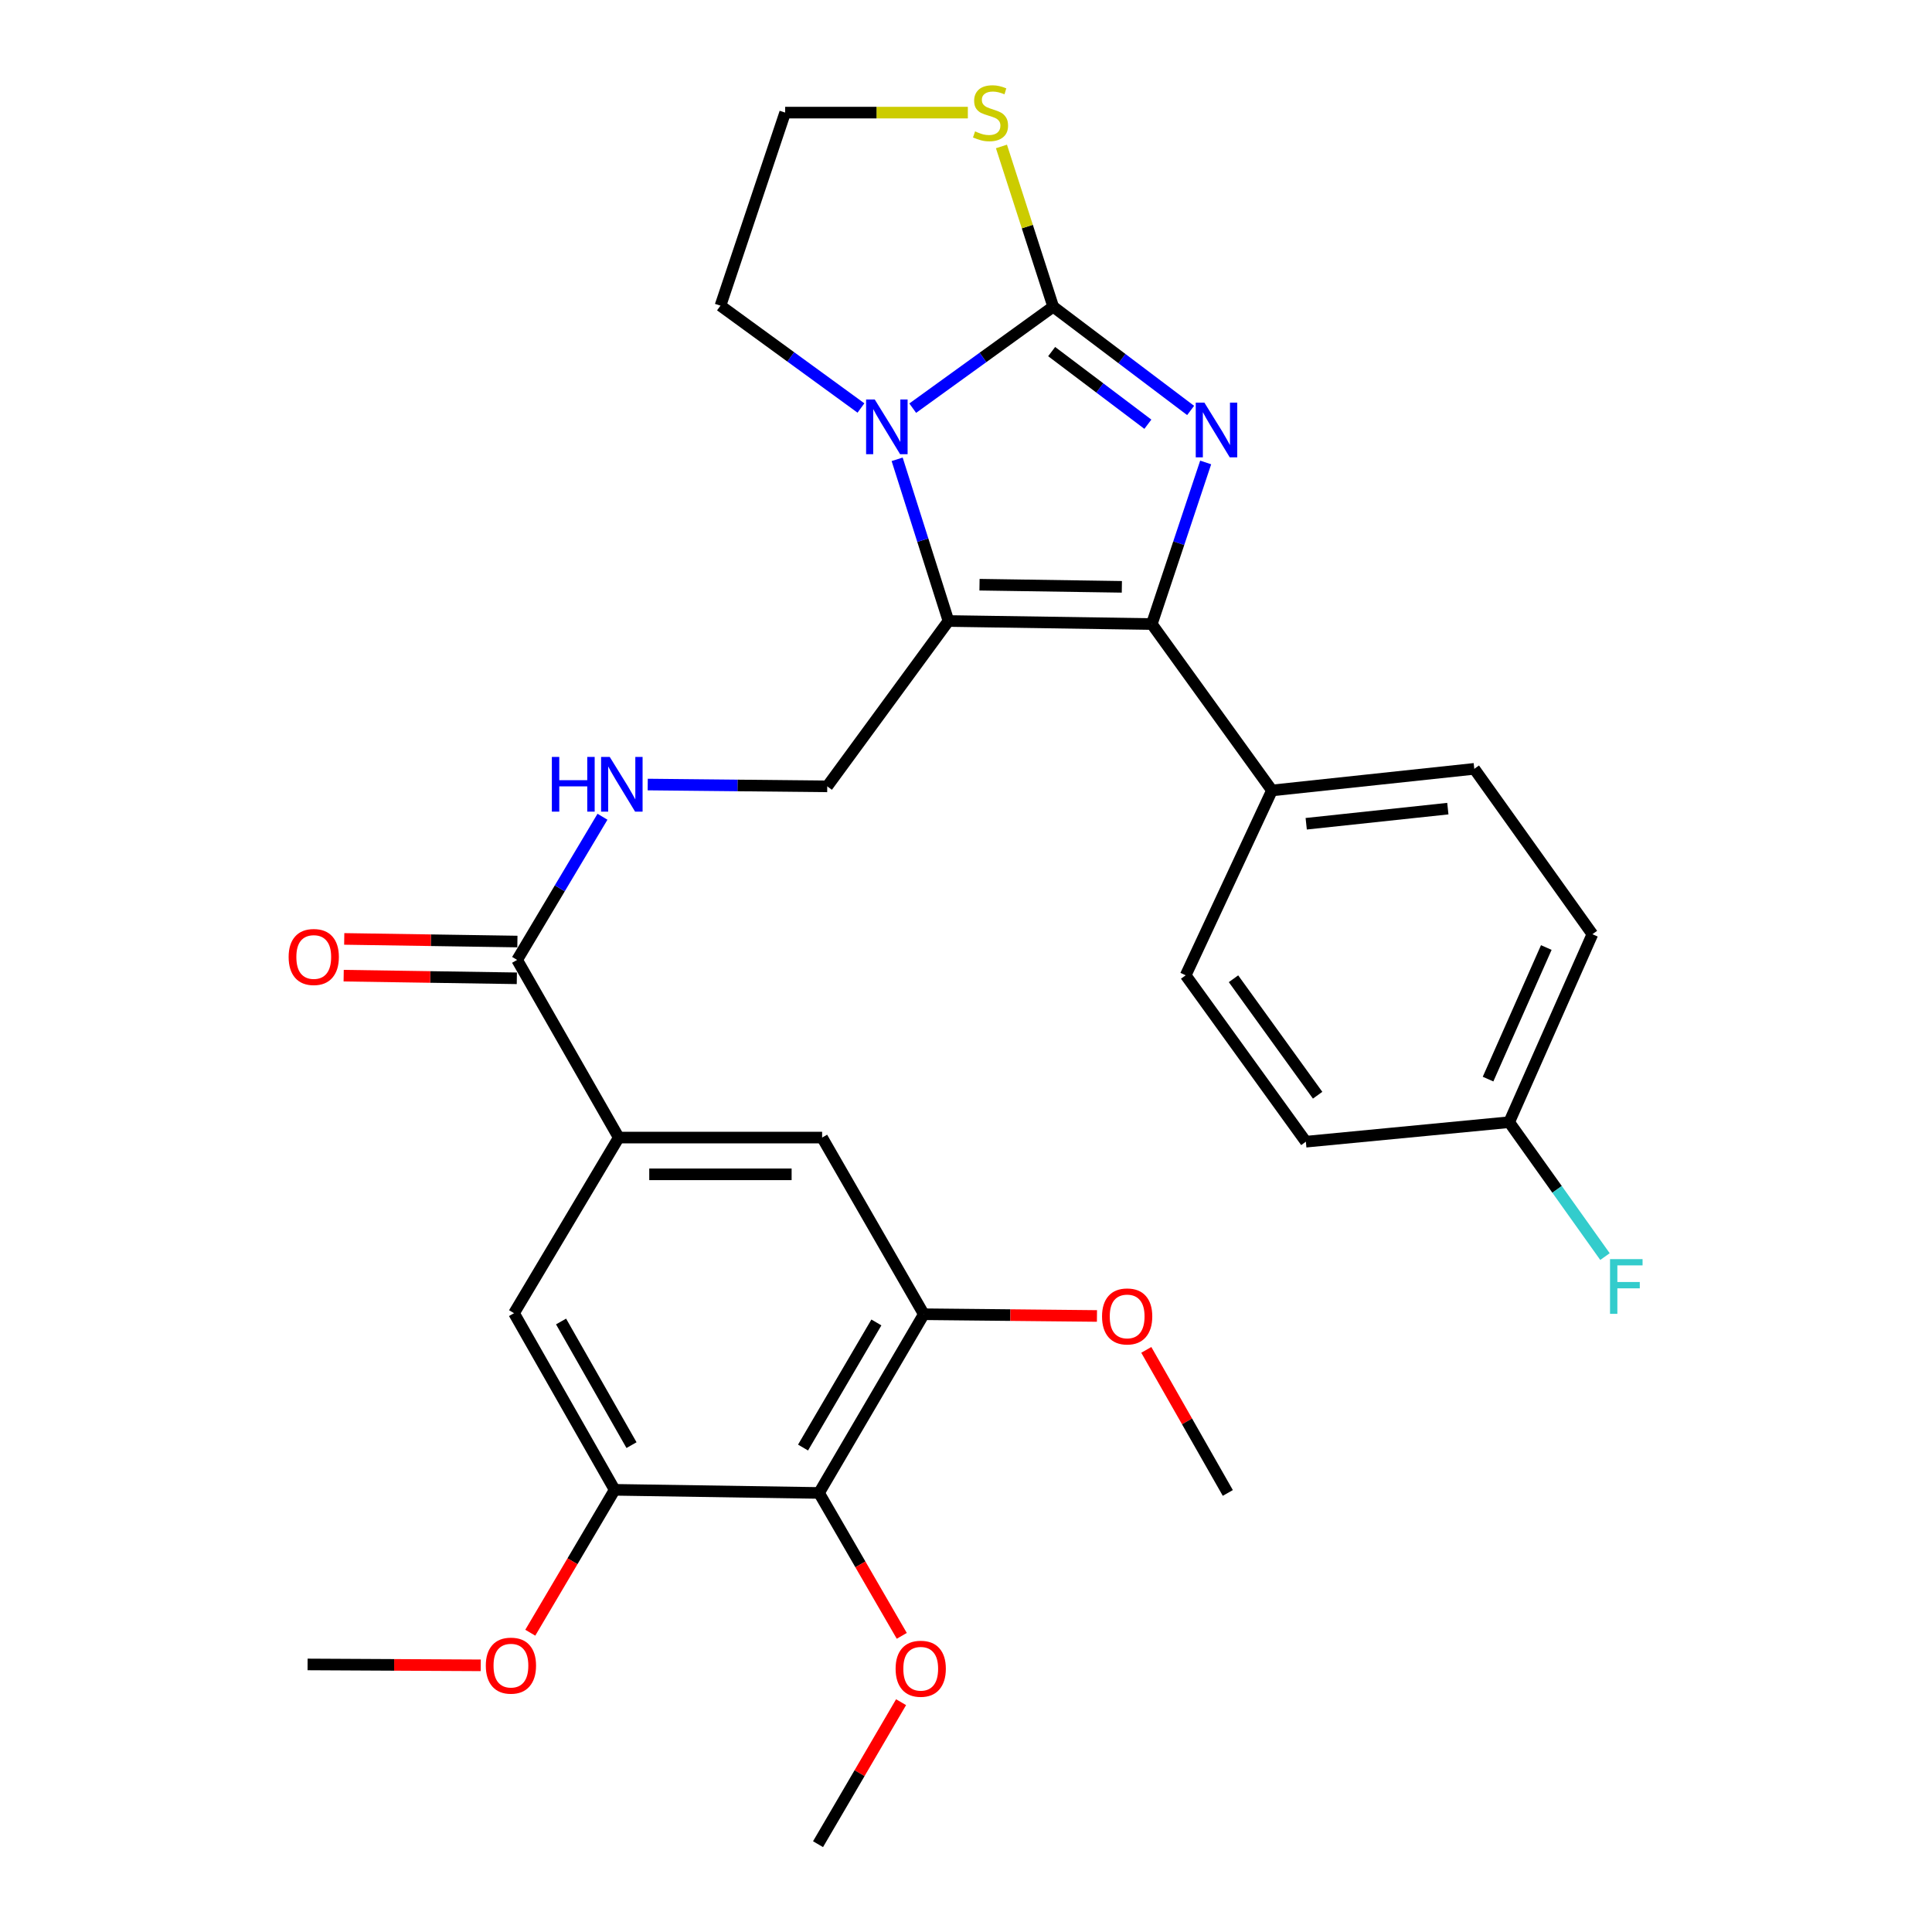 <?xml version='1.0' encoding='iso-8859-1'?>
<svg version='1.1' baseProfile='full'
              xmlns='http://www.w3.org/2000/svg'
                      xmlns:rdkit='http://www.rdkit.org/xml'
                      xmlns:xlink='http://www.w3.org/1999/xlink'
                  xml:space='preserve'
width='1000px' height='1000px' viewBox='0 0 1000 1000'>
<!-- END OF HEADER -->
<rect style='opacity:1.0;fill:#FFFFFF;stroke:none' width='1000' height='1000' x='0' y='0'> </rect>
<path class='bond-0' d='M 616.268,212.452 L 580.7,185.597' style='fill:none;fill-rule:evenodd;stroke:#0000FF;stroke-width:6px;stroke-linecap:butt;stroke-linejoin:miter;stroke-opacity:1' />
<path class='bond-0' d='M 580.7,185.597 L 545.131,158.742' style='fill:none;fill-rule:evenodd;stroke:#000000;stroke-width:6px;stroke-linecap:butt;stroke-linejoin:miter;stroke-opacity:1' />
<path class='bond-0' d='M 594.134,219.579 L 569.236,200.78' style='fill:none;fill-rule:evenodd;stroke:#0000FF;stroke-width:6px;stroke-linecap:butt;stroke-linejoin:miter;stroke-opacity:1' />
<path class='bond-0' d='M 569.236,200.78 L 544.338,181.982' style='fill:none;fill-rule:evenodd;stroke:#000000;stroke-width:6px;stroke-linecap:butt;stroke-linejoin:miter;stroke-opacity:1' />
<path class='bond-2' d='M 624.053,239.368 L 610.112,281.185' style='fill:none;fill-rule:evenodd;stroke:#0000FF;stroke-width:6px;stroke-linecap:butt;stroke-linejoin:miter;stroke-opacity:1' />
<path class='bond-2' d='M 610.112,281.185 L 596.172,323.003' style='fill:none;fill-rule:evenodd;stroke:#000000;stroke-width:6px;stroke-linecap:butt;stroke-linejoin:miter;stroke-opacity:1' />
<path class='bond-3' d='M 545.131,158.742 L 508.779,185.004' style='fill:none;fill-rule:evenodd;stroke:#000000;stroke-width:6px;stroke-linecap:butt;stroke-linejoin:miter;stroke-opacity:1' />
<path class='bond-3' d='M 508.779,185.004 L 472.427,211.266' style='fill:none;fill-rule:evenodd;stroke:#0000FF;stroke-width:6px;stroke-linecap:butt;stroke-linejoin:miter;stroke-opacity:1' />
<path class='bond-10' d='M 545.131,158.742 L 531.741,117.274' style='fill:none;fill-rule:evenodd;stroke:#000000;stroke-width:6px;stroke-linecap:butt;stroke-linejoin:miter;stroke-opacity:1' />
<path class='bond-10' d='M 531.741,117.274 L 518.35,75.807' style='fill:none;fill-rule:evenodd;stroke:#CCCC00;stroke-width:6px;stroke-linecap:butt;stroke-linejoin:miter;stroke-opacity:1' />
<path class='bond-1' d='M 490.92,321.428 L 596.172,323.003' style='fill:none;fill-rule:evenodd;stroke:#000000;stroke-width:6px;stroke-linecap:butt;stroke-linejoin:miter;stroke-opacity:1' />
<path class='bond-1' d='M 506.992,302.641 L 580.669,303.744' style='fill:none;fill-rule:evenodd;stroke:#000000;stroke-width:6px;stroke-linecap:butt;stroke-linejoin:miter;stroke-opacity:1' />
<path class='bond-7' d='M 490.92,321.428 L 428.179,407.021' style='fill:none;fill-rule:evenodd;stroke:#000000;stroke-width:6px;stroke-linecap:butt;stroke-linejoin:miter;stroke-opacity:1' />
<path class='bond-30' d='M 490.92,321.428 L 477.641,279.584' style='fill:none;fill-rule:evenodd;stroke:#000000;stroke-width:6px;stroke-linecap:butt;stroke-linejoin:miter;stroke-opacity:1' />
<path class='bond-30' d='M 477.641,279.584 L 464.362,237.739' style='fill:none;fill-rule:evenodd;stroke:#0000FF;stroke-width:6px;stroke-linecap:butt;stroke-linejoin:miter;stroke-opacity:1' />
<path class='bond-14' d='M 596.172,323.003 L 658.363,409.135' style='fill:none;fill-rule:evenodd;stroke:#000000;stroke-width:6px;stroke-linecap:butt;stroke-linejoin:miter;stroke-opacity:1' />
<path class='bond-18' d='M 445.628,211.182 L 409.269,184.703' style='fill:none;fill-rule:evenodd;stroke:#0000FF;stroke-width:6px;stroke-linecap:butt;stroke-linejoin:miter;stroke-opacity:1' />
<path class='bond-18' d='M 409.269,184.703 L 372.911,158.224' style='fill:none;fill-rule:evenodd;stroke:#000000;stroke-width:6px;stroke-linecap:butt;stroke-linejoin:miter;stroke-opacity:1' />
<path class='bond-4' d='M 423.93,772.749 L 478.162,680.244' style='fill:none;fill-rule:evenodd;stroke:#000000;stroke-width:6px;stroke-linecap:butt;stroke-linejoin:miter;stroke-opacity:1' />
<path class='bond-4' d='M 415.652,749.251 L 453.615,684.498' style='fill:none;fill-rule:evenodd;stroke:#000000;stroke-width:6px;stroke-linecap:butt;stroke-linejoin:miter;stroke-opacity:1' />
<path class='bond-19' d='M 423.93,772.749 L 445.342,809.73' style='fill:none;fill-rule:evenodd;stroke:#000000;stroke-width:6px;stroke-linecap:butt;stroke-linejoin:miter;stroke-opacity:1' />
<path class='bond-19' d='M 445.342,809.73 L 466.755,846.712' style='fill:none;fill-rule:evenodd;stroke:#FF0000;stroke-width:6px;stroke-linecap:butt;stroke-linejoin:miter;stroke-opacity:1' />
<path class='bond-33' d='M 423.93,772.749 L 318.15,771.132' style='fill:none;fill-rule:evenodd;stroke:#000000;stroke-width:6px;stroke-linecap:butt;stroke-linejoin:miter;stroke-opacity:1' />
<path class='bond-5' d='M 320.264,588.807 L 267.659,496.851' style='fill:none;fill-rule:evenodd;stroke:#000000;stroke-width:6px;stroke-linecap:butt;stroke-linejoin:miter;stroke-opacity:1' />
<path class='bond-12' d='M 320.264,588.807 L 266.063,679.705' style='fill:none;fill-rule:evenodd;stroke:#000000;stroke-width:6px;stroke-linecap:butt;stroke-linejoin:miter;stroke-opacity:1' />
<path class='bond-13' d='M 320.264,588.807 L 425.526,588.807' style='fill:none;fill-rule:evenodd;stroke:#000000;stroke-width:6px;stroke-linecap:butt;stroke-linejoin:miter;stroke-opacity:1' />
<path class='bond-13' d='M 336.053,607.832 L 409.737,607.832' style='fill:none;fill-rule:evenodd;stroke:#000000;stroke-width:6px;stroke-linecap:butt;stroke-linejoin:miter;stroke-opacity:1' />
<path class='bond-6' d='M 267.659,496.851 L 289.749,459.8' style='fill:none;fill-rule:evenodd;stroke:#000000;stroke-width:6px;stroke-linecap:butt;stroke-linejoin:miter;stroke-opacity:1' />
<path class='bond-6' d='M 289.749,459.8 L 311.84,422.749' style='fill:none;fill-rule:evenodd;stroke:#0000FF;stroke-width:6px;stroke-linecap:butt;stroke-linejoin:miter;stroke-opacity:1' />
<path class='bond-15' d='M 267.803,487.34 L 222.988,486.66' style='fill:none;fill-rule:evenodd;stroke:#000000;stroke-width:6px;stroke-linecap:butt;stroke-linejoin:miter;stroke-opacity:1' />
<path class='bond-15' d='M 222.988,486.66 L 178.173,485.981' style='fill:none;fill-rule:evenodd;stroke:#FF0000;stroke-width:6px;stroke-linecap:butt;stroke-linejoin:miter;stroke-opacity:1' />
<path class='bond-15' d='M 267.515,506.363 L 222.7,505.683' style='fill:none;fill-rule:evenodd;stroke:#000000;stroke-width:6px;stroke-linecap:butt;stroke-linejoin:miter;stroke-opacity:1' />
<path class='bond-15' d='M 222.7,505.683 L 177.884,505.004' style='fill:none;fill-rule:evenodd;stroke:#FF0000;stroke-width:6px;stroke-linecap:butt;stroke-linejoin:miter;stroke-opacity:1' />
<path class='bond-11' d='M 428.179,407.021 L 381.718,406.55' style='fill:none;fill-rule:evenodd;stroke:#000000;stroke-width:6px;stroke-linecap:butt;stroke-linejoin:miter;stroke-opacity:1' />
<path class='bond-11' d='M 381.718,406.55 L 335.258,406.078' style='fill:none;fill-rule:evenodd;stroke:#0000FF;stroke-width:6px;stroke-linecap:butt;stroke-linejoin:miter;stroke-opacity:1' />
<path class='bond-8' d='M 318.15,771.132 L 266.063,679.705' style='fill:none;fill-rule:evenodd;stroke:#000000;stroke-width:6px;stroke-linecap:butt;stroke-linejoin:miter;stroke-opacity:1' />
<path class='bond-8' d='M 326.868,748 L 290.407,684.001' style='fill:none;fill-rule:evenodd;stroke:#000000;stroke-width:6px;stroke-linecap:butt;stroke-linejoin:miter;stroke-opacity:1' />
<path class='bond-22' d='M 318.15,771.132 L 296.311,808.112' style='fill:none;fill-rule:evenodd;stroke:#000000;stroke-width:6px;stroke-linecap:butt;stroke-linejoin:miter;stroke-opacity:1' />
<path class='bond-22' d='M 296.311,808.112 L 274.472,845.091' style='fill:none;fill-rule:evenodd;stroke:#FF0000;stroke-width:6px;stroke-linecap:butt;stroke-linejoin:miter;stroke-opacity:1' />
<path class='bond-9' d='M 478.162,680.244 L 425.526,588.807' style='fill:none;fill-rule:evenodd;stroke:#000000;stroke-width:6px;stroke-linecap:butt;stroke-linejoin:miter;stroke-opacity:1' />
<path class='bond-21' d='M 478.162,680.244 L 522.973,680.694' style='fill:none;fill-rule:evenodd;stroke:#000000;stroke-width:6px;stroke-linecap:butt;stroke-linejoin:miter;stroke-opacity:1' />
<path class='bond-21' d='M 522.973,680.694 L 567.783,681.144' style='fill:none;fill-rule:evenodd;stroke:#FF0000;stroke-width:6px;stroke-linecap:butt;stroke-linejoin:miter;stroke-opacity:1' />
<path class='bond-23' d='M 500.956,58.288 L 453.675,58.288' style='fill:none;fill-rule:evenodd;stroke:#CCCC00;stroke-width:6px;stroke-linecap:butt;stroke-linejoin:miter;stroke-opacity:1' />
<path class='bond-23' d='M 453.675,58.288 L 406.395,58.288' style='fill:none;fill-rule:evenodd;stroke:#000000;stroke-width:6px;stroke-linecap:butt;stroke-linejoin:miter;stroke-opacity:1' />
<path class='bond-16' d='M 658.363,409.135 L 763.086,397.952' style='fill:none;fill-rule:evenodd;stroke:#000000;stroke-width:6px;stroke-linecap:butt;stroke-linejoin:miter;stroke-opacity:1' />
<path class='bond-16' d='M 676.092,426.375 L 749.398,418.547' style='fill:none;fill-rule:evenodd;stroke:#000000;stroke-width:6px;stroke-linecap:butt;stroke-linejoin:miter;stroke-opacity:1' />
<path class='bond-17' d='M 658.363,409.135 L 613.707,504.821' style='fill:none;fill-rule:evenodd;stroke:#000000;stroke-width:6px;stroke-linecap:butt;stroke-linejoin:miter;stroke-opacity:1' />
<path class='bond-24' d='M 763.086,397.952 L 824.221,483.544' style='fill:none;fill-rule:evenodd;stroke:#000000;stroke-width:6px;stroke-linecap:butt;stroke-linejoin:miter;stroke-opacity:1' />
<path class='bond-25' d='M 613.707,504.821 L 675.909,590.942' style='fill:none;fill-rule:evenodd;stroke:#000000;stroke-width:6px;stroke-linecap:butt;stroke-linejoin:miter;stroke-opacity:1' />
<path class='bond-25' d='M 638.46,506.6 L 682.001,566.884' style='fill:none;fill-rule:evenodd;stroke:#000000;stroke-width:6px;stroke-linecap:butt;stroke-linejoin:miter;stroke-opacity:1' />
<path class='bond-31' d='M 372.911,158.224 L 406.395,58.288' style='fill:none;fill-rule:evenodd;stroke:#000000;stroke-width:6px;stroke-linecap:butt;stroke-linejoin:miter;stroke-opacity:1' />
<path class='bond-27' d='M 466.395,881.05 L 444.903,917.798' style='fill:none;fill-rule:evenodd;stroke:#FF0000;stroke-width:6px;stroke-linecap:butt;stroke-linejoin:miter;stroke-opacity:1' />
<path class='bond-27' d='M 444.903,917.798 L 423.412,954.545' style='fill:none;fill-rule:evenodd;stroke:#000000;stroke-width:6px;stroke-linecap:butt;stroke-linejoin:miter;stroke-opacity:1' />
<path class='bond-20' d='M 781.15,580.837 L 675.909,590.942' style='fill:none;fill-rule:evenodd;stroke:#000000;stroke-width:6px;stroke-linecap:butt;stroke-linejoin:miter;stroke-opacity:1' />
<path class='bond-26' d='M 781.15,580.837 L 805.943,615.621' style='fill:none;fill-rule:evenodd;stroke:#000000;stroke-width:6px;stroke-linecap:butt;stroke-linejoin:miter;stroke-opacity:1' />
<path class='bond-26' d='M 805.943,615.621 L 830.735,650.404' style='fill:none;fill-rule:evenodd;stroke:#33CCCC;stroke-width:6px;stroke-linecap:butt;stroke-linejoin:miter;stroke-opacity:1' />
<path class='bond-32' d='M 781.15,580.837 L 824.221,483.544' style='fill:none;fill-rule:evenodd;stroke:#000000;stroke-width:6px;stroke-linecap:butt;stroke-linejoin:miter;stroke-opacity:1' />
<path class='bond-32' d='M 770.214,558.542 L 800.363,490.437' style='fill:none;fill-rule:evenodd;stroke:#000000;stroke-width:6px;stroke-linecap:butt;stroke-linejoin:miter;stroke-opacity:1' />
<path class='bond-29' d='M 593.322,698.692 L 614.417,735.721' style='fill:none;fill-rule:evenodd;stroke:#FF0000;stroke-width:6px;stroke-linecap:butt;stroke-linejoin:miter;stroke-opacity:1' />
<path class='bond-29' d='M 614.417,735.721 L 635.512,772.749' style='fill:none;fill-rule:evenodd;stroke:#000000;stroke-width:6px;stroke-linecap:butt;stroke-linejoin:miter;stroke-opacity:1' />
<path class='bond-28' d='M 248.825,861.971 L 204.015,861.742' style='fill:none;fill-rule:evenodd;stroke:#FF0000;stroke-width:6px;stroke-linecap:butt;stroke-linejoin:miter;stroke-opacity:1' />
<path class='bond-28' d='M 204.015,861.742 L 159.205,861.512' style='fill:none;fill-rule:evenodd;stroke:#000000;stroke-width:6px;stroke-linecap:butt;stroke-linejoin:miter;stroke-opacity:1' />
<path  class='atom-0' d='M 623.396 208.401
L 632.676 223.401
Q 633.596 224.881, 635.076 227.561
Q 636.556 230.241, 636.636 230.401
L 636.636 208.401
L 640.396 208.401
L 640.396 236.721
L 636.516 236.721
L 626.556 220.321
Q 625.396 218.401, 624.156 216.201
Q 622.956 214.001, 622.596 213.321
L 622.596 236.721
L 618.916 236.721
L 618.916 208.401
L 623.396 208.401
' fill='#0000FF'/>
<path  class='atom-4' d='M 452.772 206.783
L 462.052 221.783
Q 462.972 223.263, 464.452 225.943
Q 465.932 228.623, 466.012 228.783
L 466.012 206.783
L 469.772 206.783
L 469.772 235.103
L 465.892 235.103
L 455.932 218.703
Q 454.772 216.783, 453.532 214.583
Q 452.332 212.383, 451.972 211.703
L 451.972 235.103
L 448.292 235.103
L 448.292 206.783
L 452.772 206.783
' fill='#0000FF'/>
<path  class='atom-11' d='M 504.693 68.008
Q 505.013 68.128, 506.333 68.688
Q 507.653 69.248, 509.093 69.608
Q 510.573 69.928, 512.013 69.928
Q 514.693 69.928, 516.253 68.648
Q 517.813 67.328, 517.813 65.048
Q 517.813 63.488, 517.013 62.528
Q 516.253 61.568, 515.053 61.048
Q 513.853 60.528, 511.853 59.928
Q 509.333 59.168, 507.813 58.448
Q 506.333 57.728, 505.253 56.208
Q 504.213 54.688, 504.213 52.128
Q 504.213 48.568, 506.613 46.368
Q 509.053 44.168, 513.853 44.168
Q 517.133 44.168, 520.853 45.728
L 519.933 48.808
Q 516.533 47.408, 513.973 47.408
Q 511.213 47.408, 509.693 48.568
Q 508.173 49.688, 508.213 51.648
Q 508.213 53.168, 508.973 54.088
Q 509.773 55.008, 510.893 55.528
Q 512.053 56.048, 513.973 56.648
Q 516.533 57.448, 518.053 58.248
Q 519.573 59.048, 520.653 60.688
Q 521.773 62.288, 521.773 65.048
Q 521.773 68.968, 519.133 71.088
Q 516.533 73.168, 512.173 73.168
Q 509.653 73.168, 507.733 72.608
Q 505.853 72.088, 503.613 71.168
L 504.693 68.008
' fill='#CCCC00'/>
<path  class='atom-12' d='M 285.64 391.783
L 289.48 391.783
L 289.48 403.823
L 303.96 403.823
L 303.96 391.783
L 307.8 391.783
L 307.8 420.103
L 303.96 420.103
L 303.96 407.023
L 289.48 407.023
L 289.48 420.103
L 285.64 420.103
L 285.64 391.783
' fill='#0000FF'/>
<path  class='atom-12' d='M 315.6 391.783
L 324.88 406.783
Q 325.8 408.263, 327.28 410.943
Q 328.76 413.623, 328.84 413.783
L 328.84 391.783
L 332.6 391.783
L 332.6 420.103
L 328.72 420.103
L 318.76 403.703
Q 317.6 401.783, 316.36 399.583
Q 315.16 397.383, 314.8 396.703
L 314.8 420.103
L 311.12 420.103
L 311.12 391.783
L 315.6 391.783
' fill='#0000FF'/>
<path  class='atom-16' d='M 149.397 495.335
Q 149.397 488.535, 152.757 484.735
Q 156.117 480.935, 162.397 480.935
Q 168.677 480.935, 172.037 484.735
Q 175.397 488.535, 175.397 495.335
Q 175.397 502.215, 171.997 506.135
Q 168.597 510.015, 162.397 510.015
Q 156.157 510.015, 152.757 506.135
Q 149.397 502.255, 149.397 495.335
M 162.397 506.815
Q 166.717 506.815, 169.037 503.935
Q 171.397 501.015, 171.397 495.335
Q 171.397 489.775, 169.037 486.975
Q 166.717 484.135, 162.397 484.135
Q 158.077 484.135, 155.717 486.935
Q 153.397 489.735, 153.397 495.335
Q 153.397 501.055, 155.717 503.935
Q 158.077 506.815, 162.397 506.815
' fill='#FF0000'/>
<path  class='atom-20' d='M 463.566 863.738
Q 463.566 856.938, 466.926 853.138
Q 470.286 849.338, 476.566 849.338
Q 482.846 849.338, 486.206 853.138
Q 489.566 856.938, 489.566 863.738
Q 489.566 870.618, 486.166 874.538
Q 482.766 878.418, 476.566 878.418
Q 470.326 878.418, 466.926 874.538
Q 463.566 870.658, 463.566 863.738
M 476.566 875.218
Q 480.886 875.218, 483.206 872.338
Q 485.566 869.418, 485.566 863.738
Q 485.566 858.178, 483.206 855.378
Q 480.886 852.538, 476.566 852.538
Q 472.246 852.538, 469.886 855.338
Q 467.566 858.138, 467.566 863.738
Q 467.566 869.458, 469.886 872.338
Q 472.246 875.218, 476.566 875.218
' fill='#FF0000'/>
<path  class='atom-22' d='M 570.414 681.381
Q 570.414 674.581, 573.774 670.781
Q 577.134 666.981, 583.414 666.981
Q 589.694 666.981, 593.054 670.781
Q 596.414 674.581, 596.414 681.381
Q 596.414 688.261, 593.014 692.181
Q 589.614 696.061, 583.414 696.061
Q 577.174 696.061, 573.774 692.181
Q 570.414 688.301, 570.414 681.381
M 583.414 692.861
Q 587.734 692.861, 590.054 689.981
Q 592.414 687.061, 592.414 681.381
Q 592.414 675.821, 590.054 673.021
Q 587.734 670.181, 583.414 670.181
Q 579.094 670.181, 576.734 672.981
Q 574.414 675.781, 574.414 681.381
Q 574.414 687.101, 576.734 689.981
Q 579.094 692.861, 583.414 692.861
' fill='#FF0000'/>
<path  class='atom-23' d='M 251.456 862.131
Q 251.456 855.331, 254.816 851.531
Q 258.176 847.731, 264.456 847.731
Q 270.736 847.731, 274.096 851.531
Q 277.456 855.331, 277.456 862.131
Q 277.456 869.011, 274.056 872.931
Q 270.656 876.811, 264.456 876.811
Q 258.216 876.811, 254.816 872.931
Q 251.456 869.051, 251.456 862.131
M 264.456 873.611
Q 268.776 873.611, 271.096 870.731
Q 273.456 867.811, 273.456 862.131
Q 273.456 856.571, 271.096 853.771
Q 268.776 850.931, 264.456 850.931
Q 260.136 850.931, 257.776 853.731
Q 255.456 856.531, 255.456 862.131
Q 255.456 867.851, 257.776 870.731
Q 260.136 873.611, 264.456 873.611
' fill='#FF0000'/>
<path  class='atom-27' d='M 833.346 651.72
L 850.186 651.72
L 850.186 654.96
L 837.146 654.96
L 837.146 663.56
L 848.746 663.56
L 848.746 666.84
L 837.146 666.84
L 837.146 680.04
L 833.346 680.04
L 833.346 651.72
' fill='#33CCCC'/>
</svg>
